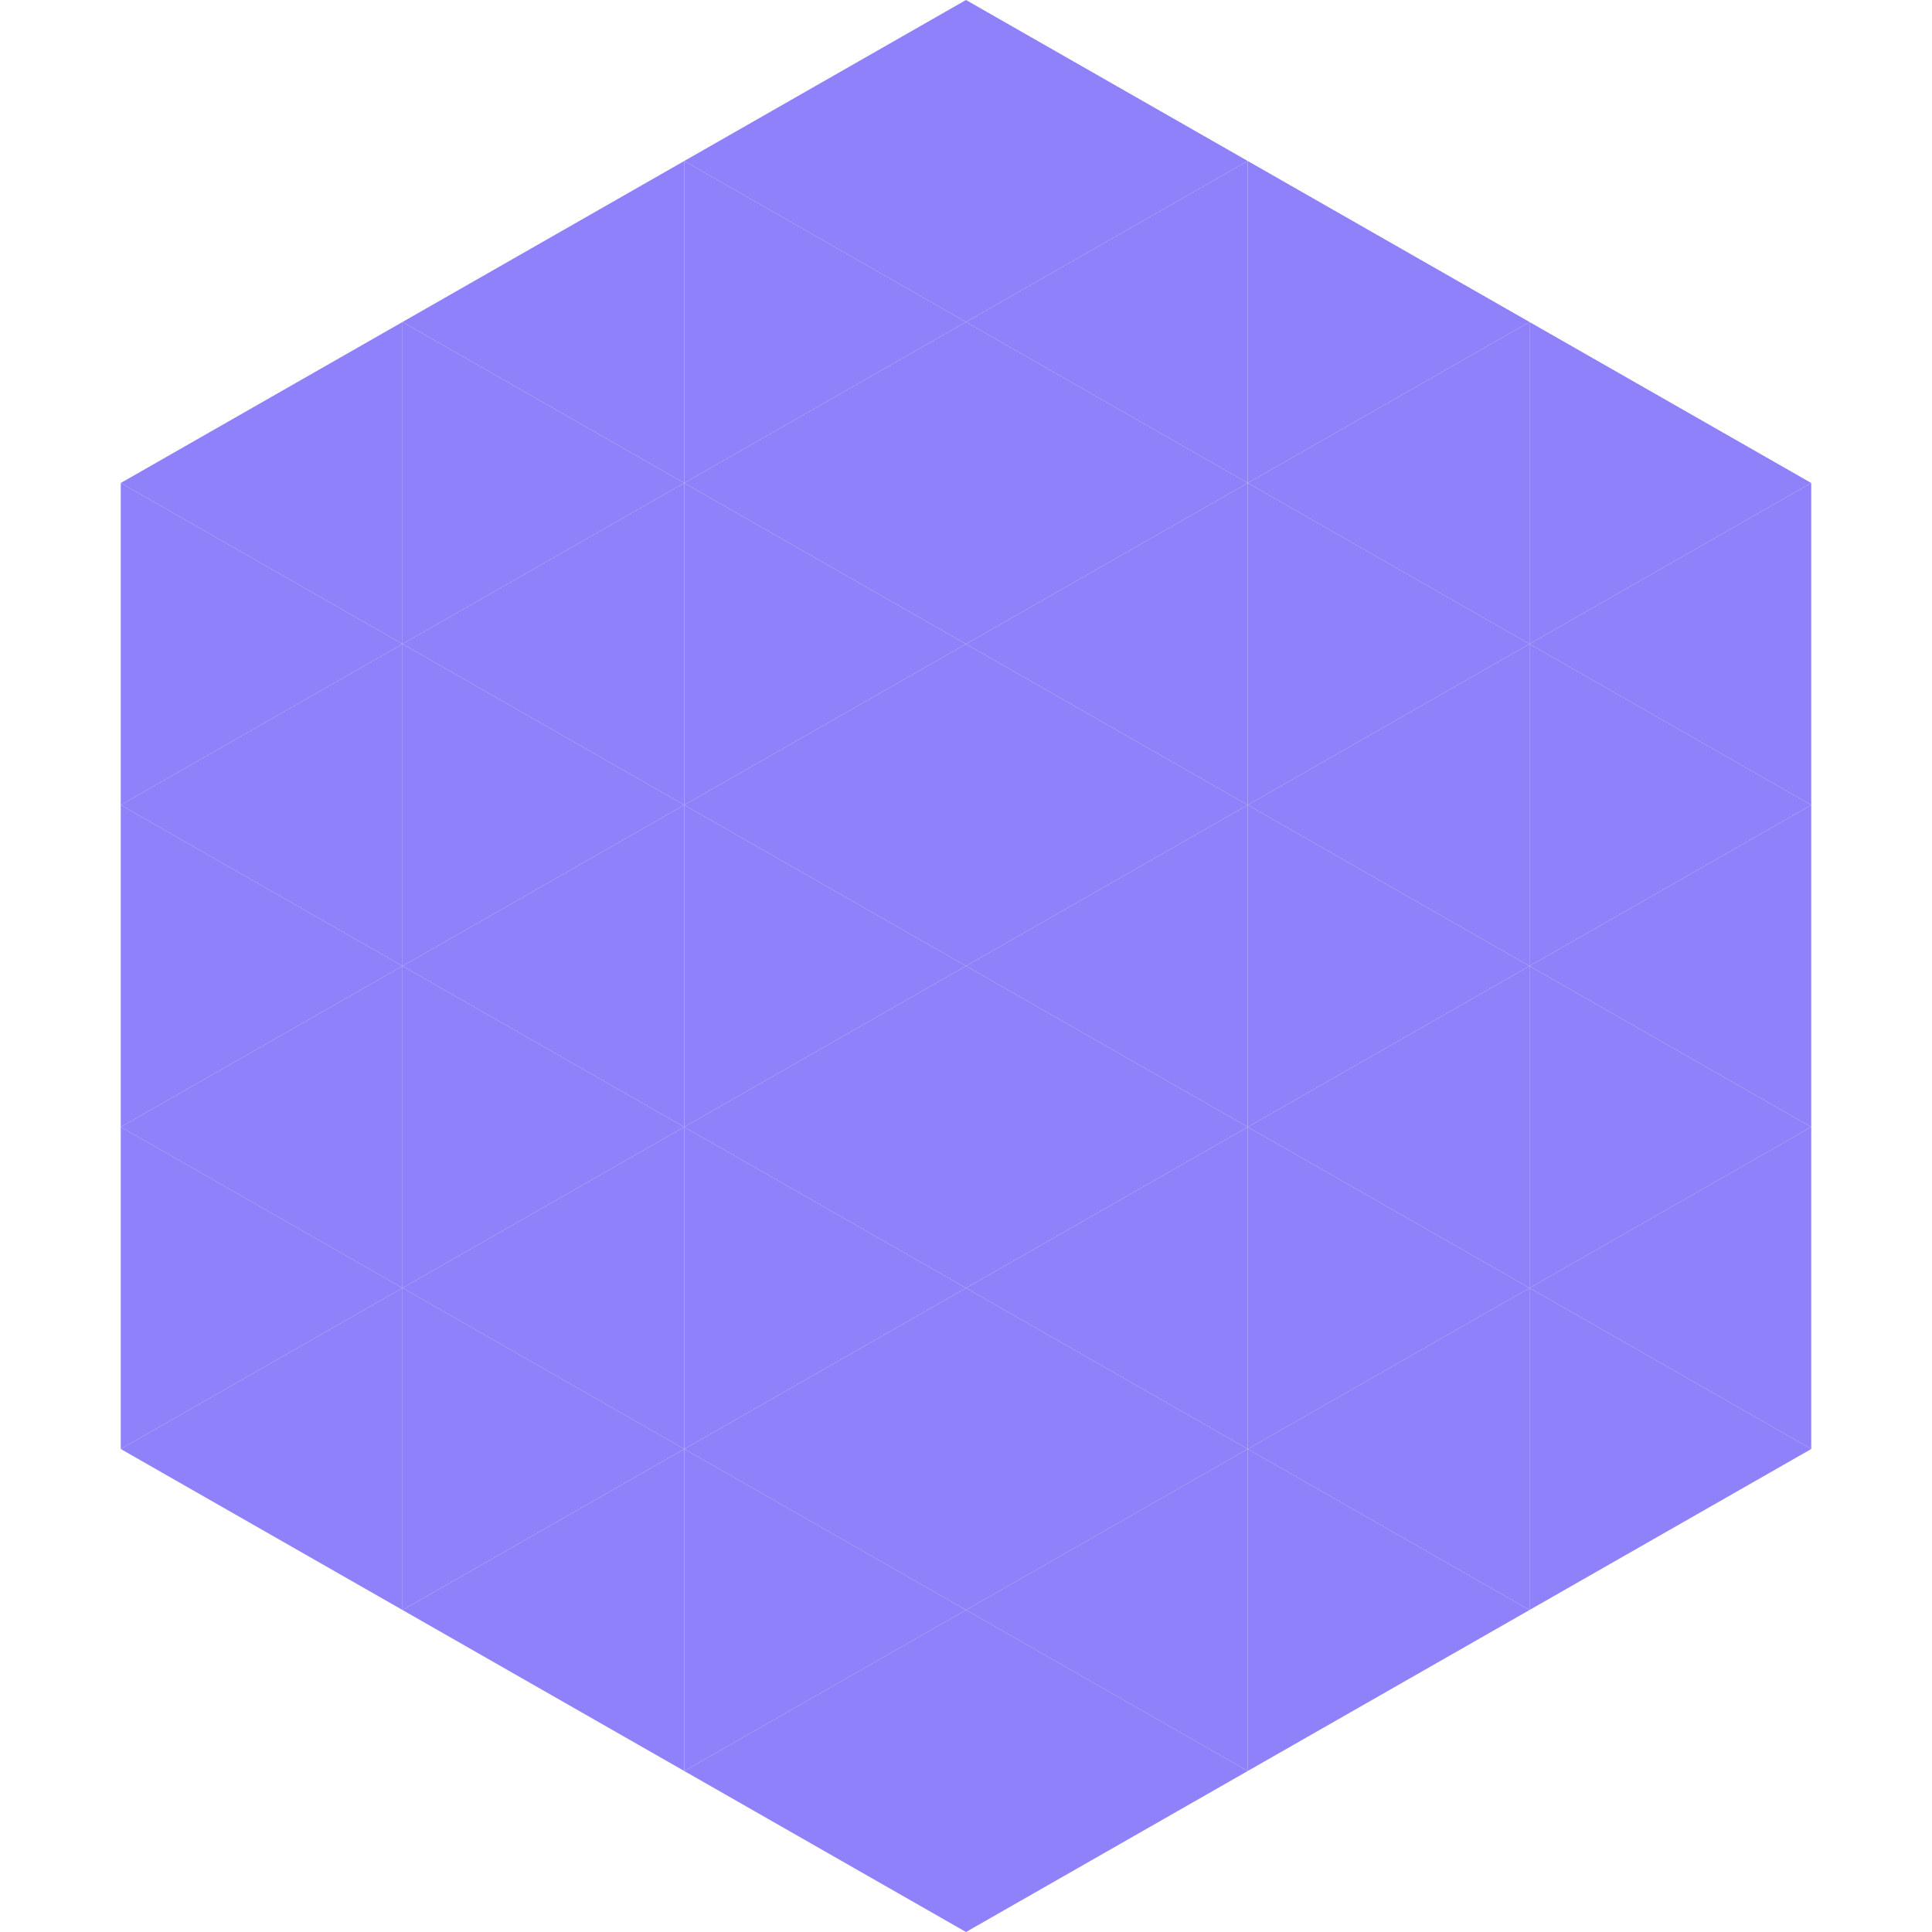 <?xml version="1.0"?>
<!-- Generated by SVGo -->
<svg width="240" height="240"
     xmlns="http://www.w3.org/2000/svg"
     xmlns:xlink="http://www.w3.org/1999/xlink">
<polygon points="50,40 15,60 50,80" style="fill:rgb(142,129,249)" />
<polygon points="190,40 225,60 190,80" style="fill:rgb(142,129,249)" />
<polygon points="15,60 50,80 15,100" style="fill:rgb(142,129,249)" />
<polygon points="225,60 190,80 225,100" style="fill:rgb(142,129,249)" />
<polygon points="50,80 15,100 50,120" style="fill:rgb(142,129,249)" />
<polygon points="190,80 225,100 190,120" style="fill:rgb(142,129,249)" />
<polygon points="15,100 50,120 15,140" style="fill:rgb(142,129,249)" />
<polygon points="225,100 190,120 225,140" style="fill:rgb(142,129,249)" />
<polygon points="50,120 15,140 50,160" style="fill:rgb(142,129,249)" />
<polygon points="190,120 225,140 190,160" style="fill:rgb(142,129,249)" />
<polygon points="15,140 50,160 15,180" style="fill:rgb(142,129,249)" />
<polygon points="225,140 190,160 225,180" style="fill:rgb(142,129,249)" />
<polygon points="50,160 15,180 50,200" style="fill:rgb(142,129,249)" />
<polygon points="190,160 225,180 190,200" style="fill:rgb(142,129,249)" />
<polygon points="15,180 50,200 15,220" style="fill:rgb(255,255,255); fill-opacity:0" />
<polygon points="225,180 190,200 225,220" style="fill:rgb(255,255,255); fill-opacity:0" />
<polygon points="50,0 85,20 50,40" style="fill:rgb(255,255,255); fill-opacity:0" />
<polygon points="190,0 155,20 190,40" style="fill:rgb(255,255,255); fill-opacity:0" />
<polygon points="85,20 50,40 85,60" style="fill:rgb(142,129,249)" />
<polygon points="155,20 190,40 155,60" style="fill:rgb(142,129,249)" />
<polygon points="50,40 85,60 50,80" style="fill:rgb(142,129,249)" />
<polygon points="190,40 155,60 190,80" style="fill:rgb(142,129,249)" />
<polygon points="85,60 50,80 85,100" style="fill:rgb(142,129,249)" />
<polygon points="155,60 190,80 155,100" style="fill:rgb(142,129,249)" />
<polygon points="50,80 85,100 50,120" style="fill:rgb(142,129,249)" />
<polygon points="190,80 155,100 190,120" style="fill:rgb(142,129,249)" />
<polygon points="85,100 50,120 85,140" style="fill:rgb(142,129,249)" />
<polygon points="155,100 190,120 155,140" style="fill:rgb(142,129,249)" />
<polygon points="50,120 85,140 50,160" style="fill:rgb(142,129,249)" />
<polygon points="190,120 155,140 190,160" style="fill:rgb(142,129,249)" />
<polygon points="85,140 50,160 85,180" style="fill:rgb(142,129,249)" />
<polygon points="155,140 190,160 155,180" style="fill:rgb(142,129,249)" />
<polygon points="50,160 85,180 50,200" style="fill:rgb(142,129,249)" />
<polygon points="190,160 155,180 190,200" style="fill:rgb(142,129,249)" />
<polygon points="85,180 50,200 85,220" style="fill:rgb(142,129,249)" />
<polygon points="155,180 190,200 155,220" style="fill:rgb(142,129,249)" />
<polygon points="120,0 85,20 120,40" style="fill:rgb(142,129,249)" />
<polygon points="120,0 155,20 120,40" style="fill:rgb(142,129,249)" />
<polygon points="85,20 120,40 85,60" style="fill:rgb(142,129,249)" />
<polygon points="155,20 120,40 155,60" style="fill:rgb(142,129,249)" />
<polygon points="120,40 85,60 120,80" style="fill:rgb(142,129,249)" />
<polygon points="120,40 155,60 120,80" style="fill:rgb(142,129,249)" />
<polygon points="85,60 120,80 85,100" style="fill:rgb(142,129,249)" />
<polygon points="155,60 120,80 155,100" style="fill:rgb(142,129,249)" />
<polygon points="120,80 85,100 120,120" style="fill:rgb(142,129,249)" />
<polygon points="120,80 155,100 120,120" style="fill:rgb(142,129,249)" />
<polygon points="85,100 120,120 85,140" style="fill:rgb(142,129,249)" />
<polygon points="155,100 120,120 155,140" style="fill:rgb(142,129,249)" />
<polygon points="120,120 85,140 120,160" style="fill:rgb(142,129,249)" />
<polygon points="120,120 155,140 120,160" style="fill:rgb(142,129,249)" />
<polygon points="85,140 120,160 85,180" style="fill:rgb(142,129,249)" />
<polygon points="155,140 120,160 155,180" style="fill:rgb(142,129,249)" />
<polygon points="120,160 85,180 120,200" style="fill:rgb(142,129,249)" />
<polygon points="120,160 155,180 120,200" style="fill:rgb(142,129,249)" />
<polygon points="85,180 120,200 85,220" style="fill:rgb(142,129,249)" />
<polygon points="155,180 120,200 155,220" style="fill:rgb(142,129,249)" />
<polygon points="120,200 85,220 120,240" style="fill:rgb(142,129,249)" />
<polygon points="120,200 155,220 120,240" style="fill:rgb(142,129,249)" />
<polygon points="85,220 120,240 85,260" style="fill:rgb(255,255,255); fill-opacity:0" />
<polygon points="155,220 120,240 155,260" style="fill:rgb(255,255,255); fill-opacity:0" />
</svg>
